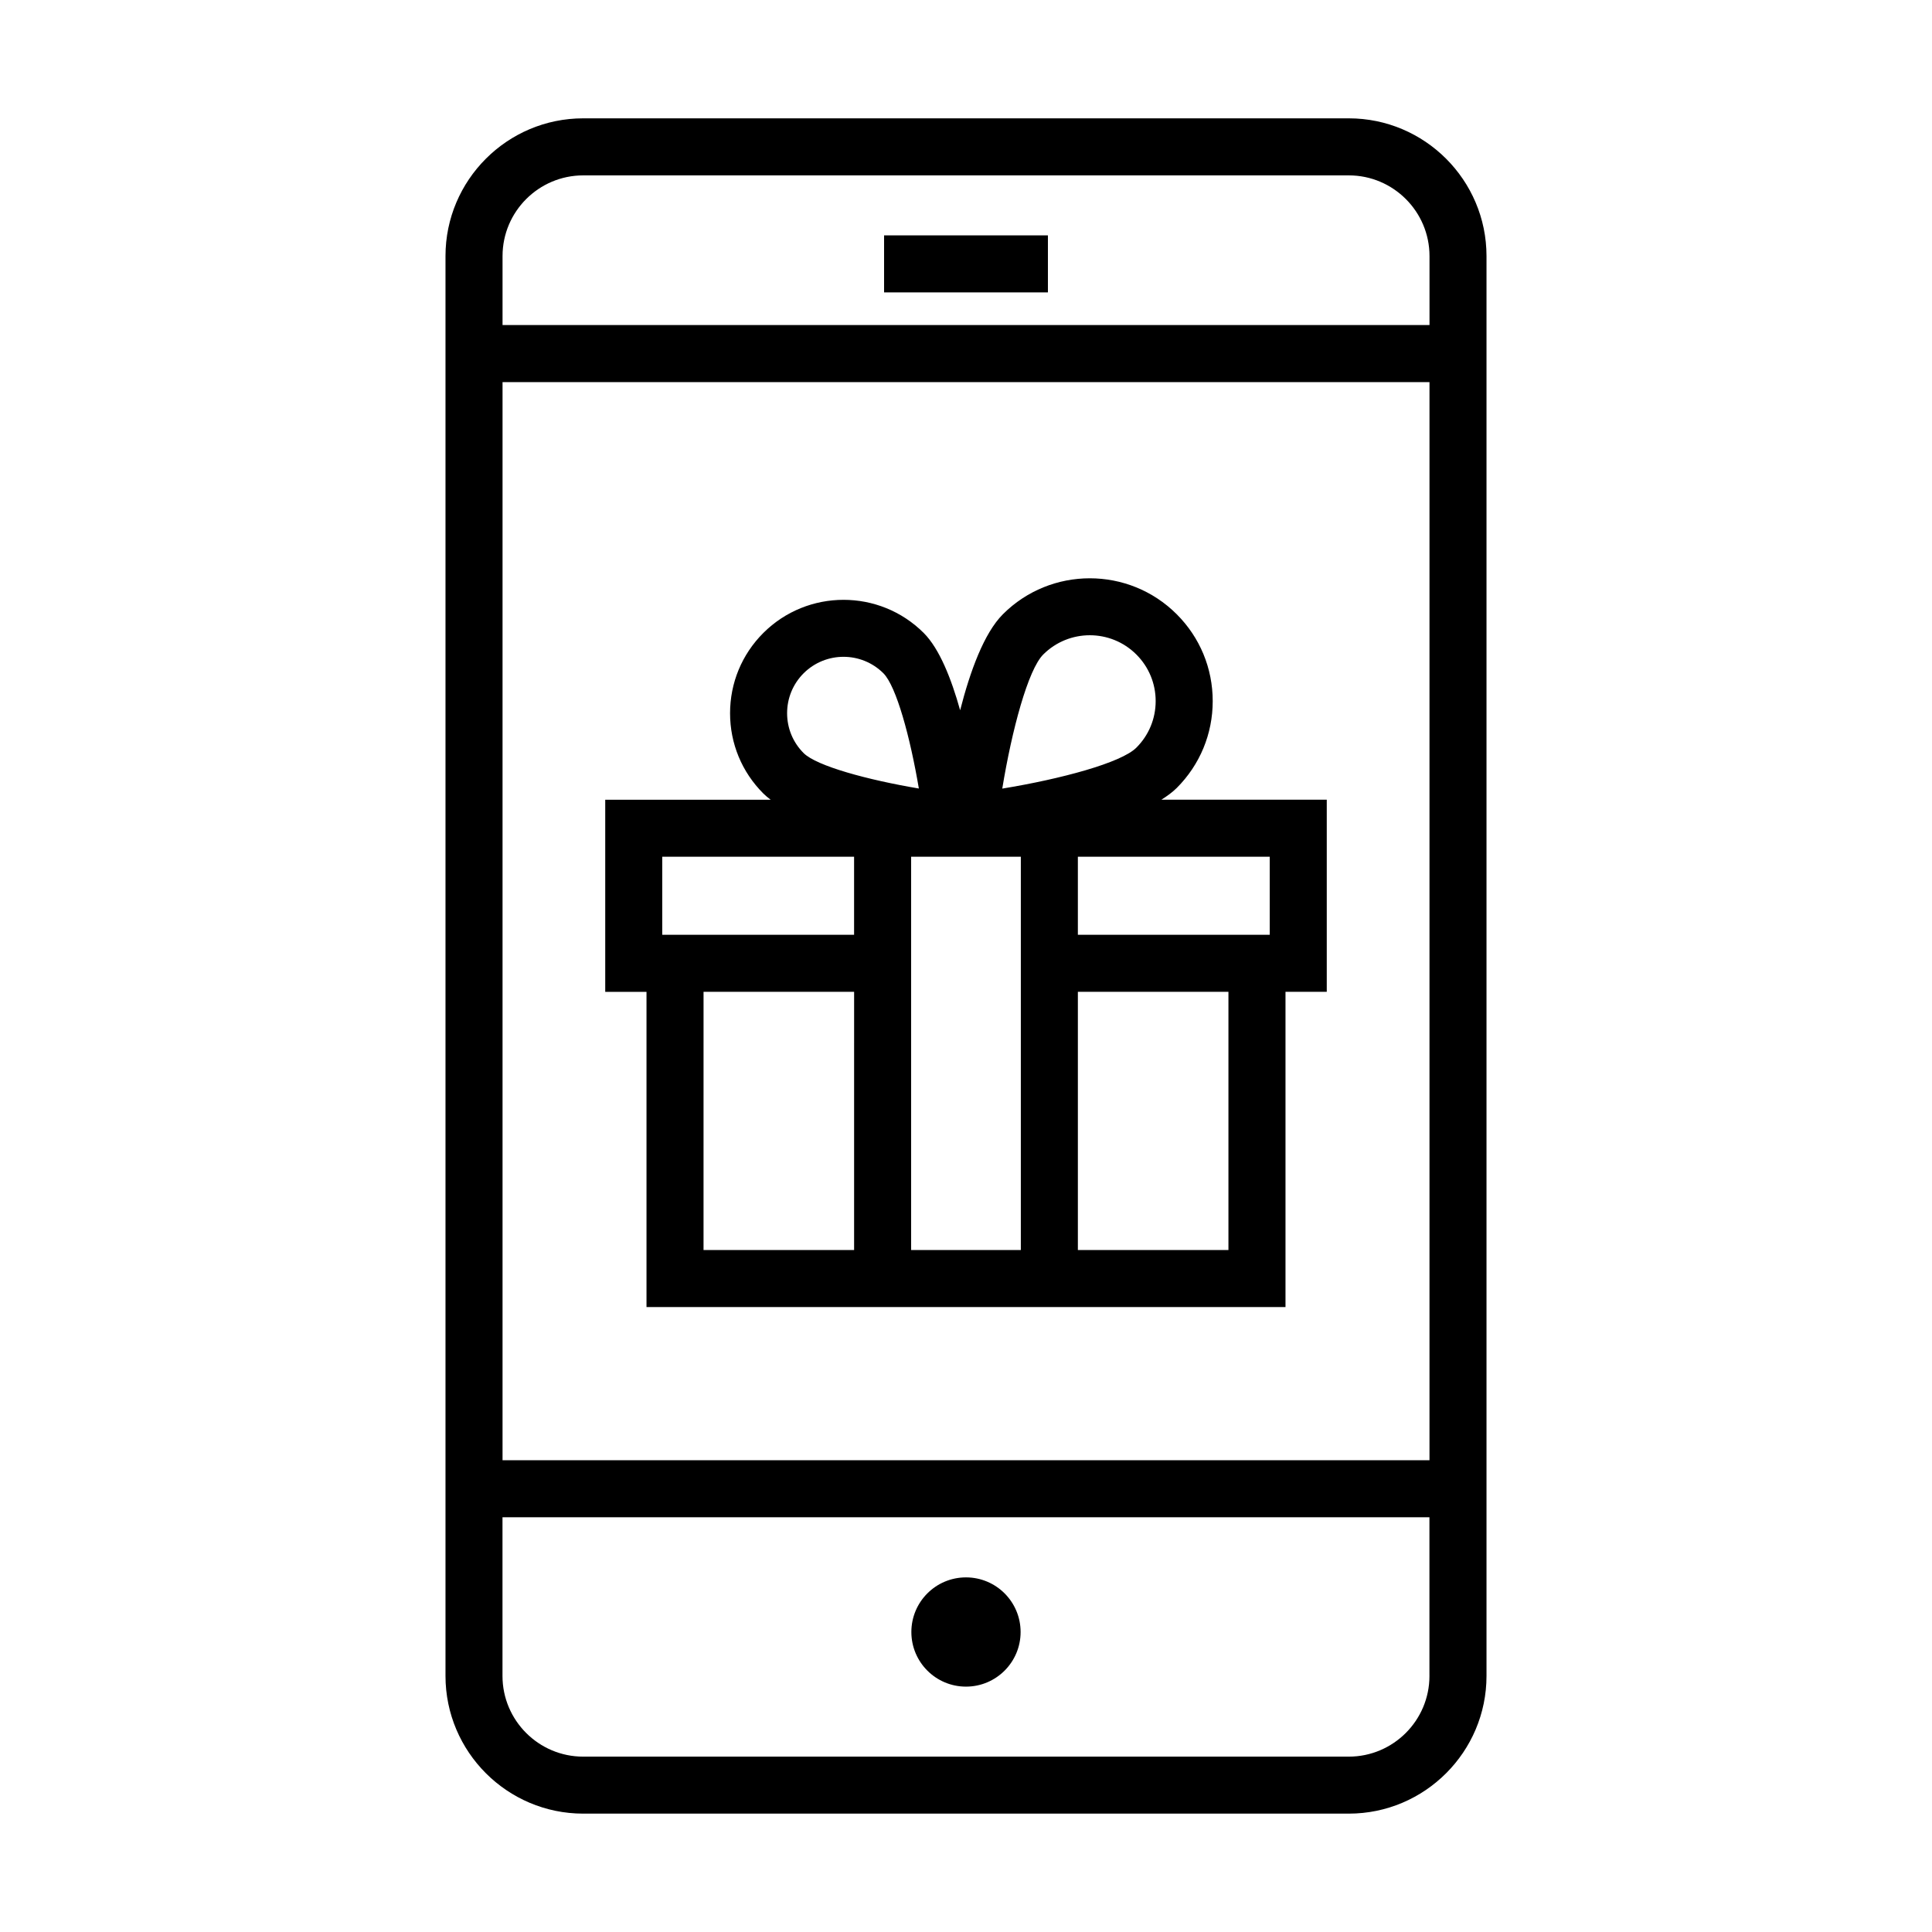<?xml version="1.0" encoding="UTF-8"?>
<!-- The Best Svg Icon site in the world: iconSvg.co, Visit us! https://iconsvg.co -->
<svg fill="#000000" width="800px" height="800px" version="1.1" viewBox="144 144 512 512" xmlns="http://www.w3.org/2000/svg">
 <g>
  <path d="m501.44 175.36h-202.88c-20.129 0-36.5 16.375-36.5 36.5v376.27c0 20.129 16.375 36.5 36.5 36.5h202.88c20.129 0 36.5-16.375 36.5-36.5v-376.27c-0.004-20.125-16.379-36.5-36.5-36.5zm21.379 412.78c0 11.793-9.594 21.387-21.387 21.387h-202.88c-11.789 0-21.387-9.594-21.387-21.387v-42.055h245.65v42.055zm0-57.168h-245.64v-285.71h245.65v285.71zm0-300.83h-245.64v-18.277c0-11.793 9.594-21.387 21.387-21.387h202.88c11.789 0 21.387 9.594 21.387 21.387v18.277z"/>
  <path d="m315.33 490.39h169.34v-83.551h10.938v-50.914h-43.82c1.543-0.977 2.949-2 4.051-3.098 6.152-6.152 9.543-14.328 9.543-23.027s-3.387-16.879-9.543-23.023c-12.699-12.699-33.363-12.699-46.055 0-5.023 5.019-8.711 15.18-11.336 25.449-2.336-8.367-5.488-16.32-9.645-20.477-11.719-11.719-30.793-11.715-42.523 0-5.68 5.68-8.805 13.23-8.805 21.262 0 8.035 3.129 15.582 8.805 21.262 0.574 0.574 1.246 1.125 1.953 1.664h-43.84v50.914h10.938zm55.016-15.113h-39.902l0.004-68.438h39.902zm99.203 0h-39.902v-68.438h39.902zm10.941-104.24v20.688h-50.844v-20.688zm-60.023-53.586c3.402-3.402 7.875-5.106 12.34-5.106 4.469 0 8.938 1.703 12.344 5.106 3.293 3.293 5.113 7.68 5.113 12.34 0 4.664-1.812 9.047-5.113 12.344-4.019 4.019-19.977 8.305-35.539 10.852 2.547-15.555 6.836-31.516 10.855-35.535zm-5.934 53.586v104.24h-29.074v-104.24zm-57.566-48.609c2.918-2.91 6.746-4.367 10.574-4.367s7.656 1.457 10.574 4.367c3.43 3.438 7.109 17.004 9.391 30.535-13.531-2.277-27.105-5.961-30.535-9.387-2.828-2.828-4.379-6.578-4.379-10.574 0-3.992 1.555-7.75 4.375-10.574zm-37.465 48.609h50.84v20.688h-50.84z"/>
  <path d="m378.29 213.93v7.559h43.418v-15.113h-43.418z"/>
  <path d="m414.47 576.5c0 7.992-6.481 14.473-14.473 14.473-7.996 0-14.477-6.481-14.477-14.473 0-7.996 6.481-14.477 14.477-14.477 7.992 0 14.473 6.481 14.473 14.477"/>
 </g>
</svg>
